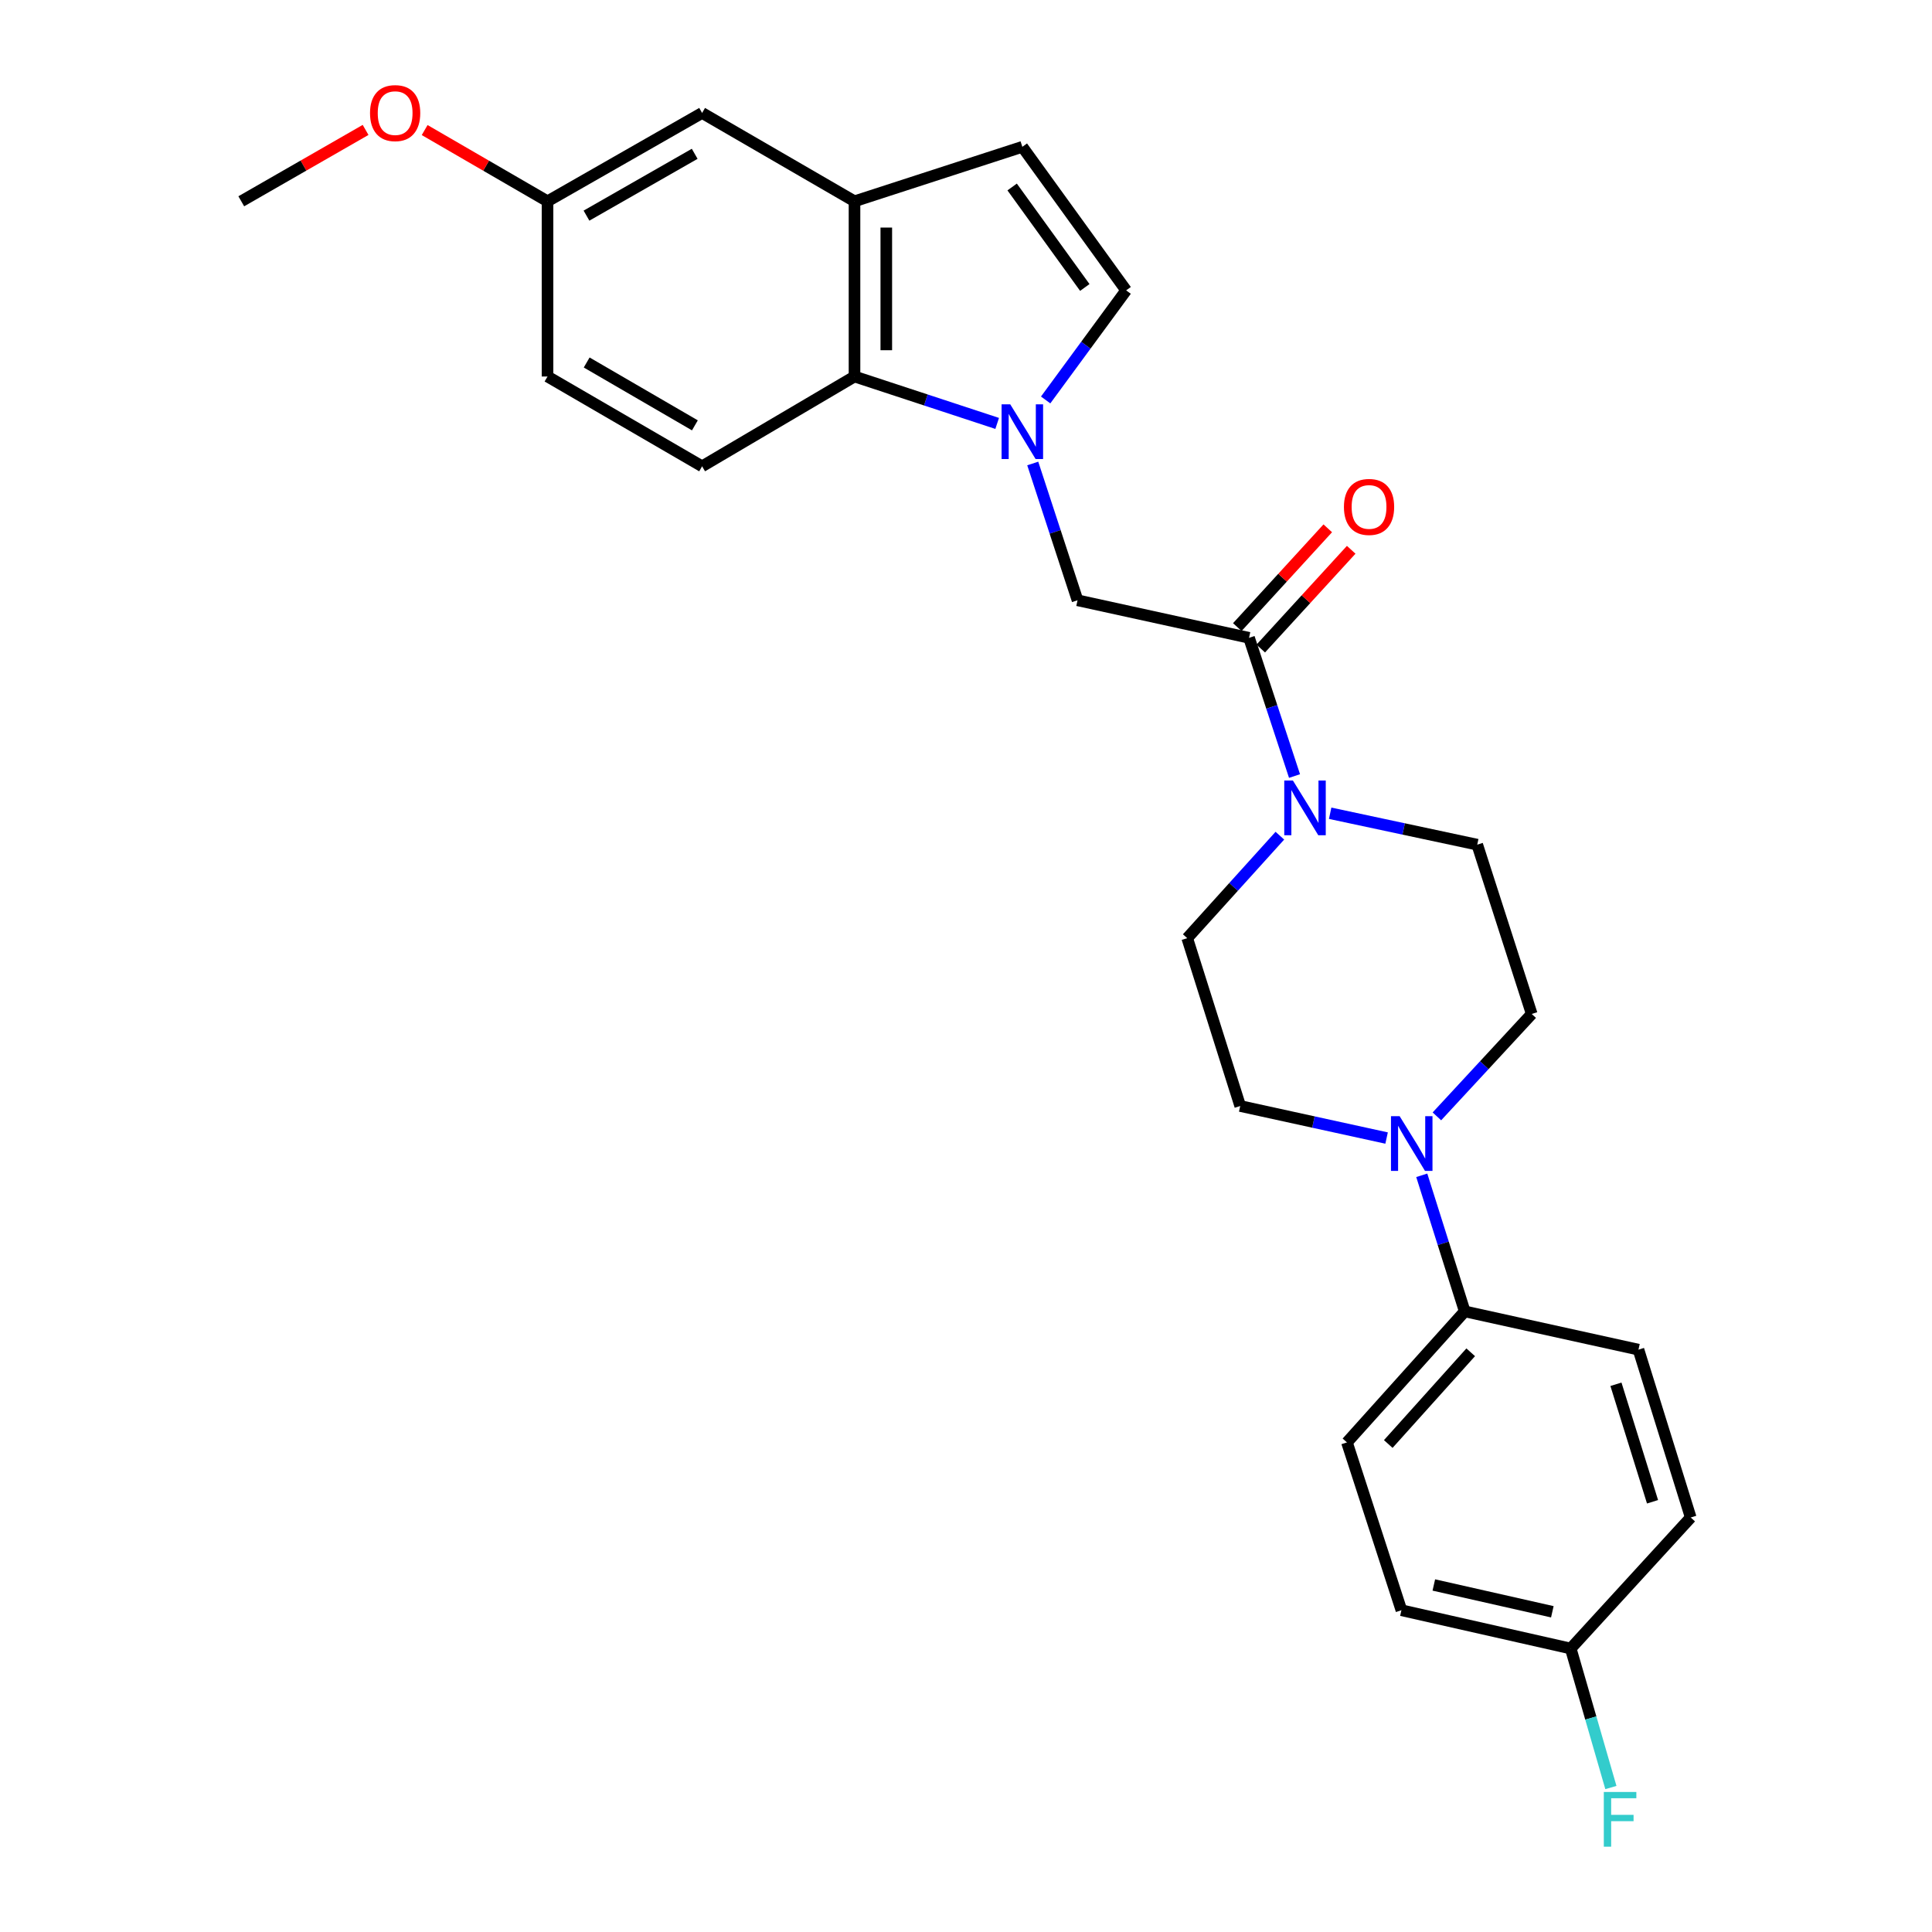 <?xml version='1.0' encoding='iso-8859-1'?>
<svg version='1.1' baseProfile='full'
              xmlns='http://www.w3.org/2000/svg'
                      xmlns:rdkit='http://www.rdkit.org/xml'
                      xmlns:xlink='http://www.w3.org/1999/xlink'
                  xml:space='preserve'
width='1000px' height='1000px' viewBox='0 0 1000 1000'>
<!-- END OF HEADER -->
<rect style='opacity:1.0;fill:#FFFFFF;stroke:none' width='1000' height='1000' x='0' y='0'> </rect>
<path class='bond-2' d='M 516.135,219.162 L 479.213,207.021' style='fill:none;fill-rule:evenodd;stroke:#0000FF;stroke-width:6px;stroke-linecap:butt;stroke-linejoin:miter;stroke-opacity:1' />
<path class='bond-2' d='M 479.213,207.021 L 442.291,194.879' style='fill:none;fill-rule:evenodd;stroke:#000000;stroke-width:6px;stroke-linecap:butt;stroke-linejoin:miter;stroke-opacity:1' />
<path class='bond-4' d='M 541.227,207.017 L 562.056,178.657' style='fill:none;fill-rule:evenodd;stroke:#0000FF;stroke-width:6px;stroke-linecap:butt;stroke-linejoin:miter;stroke-opacity:1' />
<path class='bond-4' d='M 562.056,178.657 L 582.885,150.297' style='fill:none;fill-rule:evenodd;stroke:#000000;stroke-width:6px;stroke-linecap:butt;stroke-linejoin:miter;stroke-opacity:1' />
<path class='bond-6' d='M 534.548,239.901 L 546.138,275.305' style='fill:none;fill-rule:evenodd;stroke:#0000FF;stroke-width:6px;stroke-linecap:butt;stroke-linejoin:miter;stroke-opacity:1' />
<path class='bond-6' d='M 546.138,275.305 L 557.728,310.709' style='fill:none;fill-rule:evenodd;stroke:#000000;stroke-width:6px;stroke-linecap:butt;stroke-linejoin:miter;stroke-opacity:1' />
<path class='bond-0' d='M 646.5,330.135 L 557.728,310.709' style='fill:none;fill-rule:evenodd;stroke:#000000;stroke-width:6px;stroke-linecap:butt;stroke-linejoin:miter;stroke-opacity:1' />
<path class='bond-1' d='M 646.5,330.135 L 658.273,365.907' style='fill:none;fill-rule:evenodd;stroke:#000000;stroke-width:6px;stroke-linecap:butt;stroke-linejoin:miter;stroke-opacity:1' />
<path class='bond-1' d='M 658.273,365.907 L 670.046,401.68' style='fill:none;fill-rule:evenodd;stroke:#0000FF;stroke-width:6px;stroke-linecap:butt;stroke-linejoin:miter;stroke-opacity:1' />
<path class='bond-15' d='M 652.567,335.691 L 675.975,310.13' style='fill:none;fill-rule:evenodd;stroke:#000000;stroke-width:6px;stroke-linecap:butt;stroke-linejoin:miter;stroke-opacity:1' />
<path class='bond-15' d='M 675.975,310.13 L 699.383,284.569' style='fill:none;fill-rule:evenodd;stroke:#FF0000;stroke-width:6px;stroke-linecap:butt;stroke-linejoin:miter;stroke-opacity:1' />
<path class='bond-15' d='M 640.432,324.578 L 663.84,299.017' style='fill:none;fill-rule:evenodd;stroke:#000000;stroke-width:6px;stroke-linecap:butt;stroke-linejoin:miter;stroke-opacity:1' />
<path class='bond-15' d='M 663.84,299.017 L 687.248,273.456' style='fill:none;fill-rule:evenodd;stroke:#FF0000;stroke-width:6px;stroke-linecap:butt;stroke-linejoin:miter;stroke-opacity:1' />
<path class='bond-10' d='M 662.456,432.551 L 638.48,459.072' style='fill:none;fill-rule:evenodd;stroke:#0000FF;stroke-width:6px;stroke-linecap:butt;stroke-linejoin:miter;stroke-opacity:1' />
<path class='bond-10' d='M 638.48,459.072 L 614.505,485.593' style='fill:none;fill-rule:evenodd;stroke:#000000;stroke-width:6px;stroke-linecap:butt;stroke-linejoin:miter;stroke-opacity:1' />
<path class='bond-11' d='M 688.487,420.938 L 726.551,429.068' style='fill:none;fill-rule:evenodd;stroke:#0000FF;stroke-width:6px;stroke-linecap:butt;stroke-linejoin:miter;stroke-opacity:1' />
<path class='bond-11' d='M 726.551,429.068 L 764.615,437.198' style='fill:none;fill-rule:evenodd;stroke:#000000;stroke-width:6px;stroke-linecap:butt;stroke-linejoin:miter;stroke-opacity:1' />
<path class='bond-5' d='M 442.291,194.879 L 442.291,104.188' style='fill:none;fill-rule:evenodd;stroke:#000000;stroke-width:6px;stroke-linecap:butt;stroke-linejoin:miter;stroke-opacity:1' />
<path class='bond-5' d='M 458.745,181.275 L 458.745,117.791' style='fill:none;fill-rule:evenodd;stroke:#000000;stroke-width:6px;stroke-linecap:butt;stroke-linejoin:miter;stroke-opacity:1' />
<path class='bond-9' d='M 442.291,194.879 L 363.41,241.363' style='fill:none;fill-rule:evenodd;stroke:#000000;stroke-width:6px;stroke-linecap:butt;stroke-linejoin:miter;stroke-opacity:1' />
<path class='bond-3' d='M 743.735,577.831 L 768.276,551.329' style='fill:none;fill-rule:evenodd;stroke:#0000FF;stroke-width:6px;stroke-linecap:butt;stroke-linejoin:miter;stroke-opacity:1' />
<path class='bond-3' d='M 768.276,551.329 L 792.816,524.827' style='fill:none;fill-rule:evenodd;stroke:#000000;stroke-width:6px;stroke-linecap:butt;stroke-linejoin:miter;stroke-opacity:1' />
<path class='bond-8' d='M 735.901,608.335 L 747.022,643.552' style='fill:none;fill-rule:evenodd;stroke:#0000FF;stroke-width:6px;stroke-linecap:butt;stroke-linejoin:miter;stroke-opacity:1' />
<path class='bond-8' d='M 747.022,643.552 L 758.143,678.768' style='fill:none;fill-rule:evenodd;stroke:#000000;stroke-width:6px;stroke-linecap:butt;stroke-linejoin:miter;stroke-opacity:1' />
<path class='bond-28' d='M 717.698,589.05 L 679.818,580.761' style='fill:none;fill-rule:evenodd;stroke:#0000FF;stroke-width:6px;stroke-linecap:butt;stroke-linejoin:miter;stroke-opacity:1' />
<path class='bond-28' d='M 679.818,580.761 L 641.938,572.472' style='fill:none;fill-rule:evenodd;stroke:#000000;stroke-width:6px;stroke-linecap:butt;stroke-linejoin:miter;stroke-opacity:1' />
<path class='bond-7' d='M 582.885,150.297 L 529.161,75.996' style='fill:none;fill-rule:evenodd;stroke:#000000;stroke-width:6px;stroke-linecap:butt;stroke-linejoin:miter;stroke-opacity:1' />
<path class='bond-7' d='M 561.492,148.793 L 523.886,96.782' style='fill:none;fill-rule:evenodd;stroke:#000000;stroke-width:6px;stroke-linecap:butt;stroke-linejoin:miter;stroke-opacity:1' />
<path class='bond-14' d='M 442.291,104.188 L 363.41,58.462' style='fill:none;fill-rule:evenodd;stroke:#000000;stroke-width:6px;stroke-linecap:butt;stroke-linejoin:miter;stroke-opacity:1' />
<path class='bond-26' d='M 442.291,104.188 L 529.161,75.996' style='fill:none;fill-rule:evenodd;stroke:#000000;stroke-width:6px;stroke-linecap:butt;stroke-linejoin:miter;stroke-opacity:1' />
<path class='bond-16' d='M 758.143,678.768 L 697.179,746.588' style='fill:none;fill-rule:evenodd;stroke:#000000;stroke-width:6px;stroke-linecap:butt;stroke-linejoin:miter;stroke-opacity:1' />
<path class='bond-16' d='M 761.236,699.941 L 718.561,747.415' style='fill:none;fill-rule:evenodd;stroke:#000000;stroke-width:6px;stroke-linecap:butt;stroke-linejoin:miter;stroke-opacity:1' />
<path class='bond-17' d='M 758.143,678.768 L 848.067,698.577' style='fill:none;fill-rule:evenodd;stroke:#000000;stroke-width:6px;stroke-linecap:butt;stroke-linejoin:miter;stroke-opacity:1' />
<path class='bond-19' d='M 363.41,241.363 L 283.395,194.879' style='fill:none;fill-rule:evenodd;stroke:#000000;stroke-width:6px;stroke-linecap:butt;stroke-linejoin:miter;stroke-opacity:1' />
<path class='bond-19' d='M 359.673,220.163 L 303.663,187.624' style='fill:none;fill-rule:evenodd;stroke:#000000;stroke-width:6px;stroke-linecap:butt;stroke-linejoin:miter;stroke-opacity:1' />
<path class='bond-13' d='M 614.505,485.593 L 641.938,572.472' style='fill:none;fill-rule:evenodd;stroke:#000000;stroke-width:6px;stroke-linecap:butt;stroke-linejoin:miter;stroke-opacity:1' />
<path class='bond-12' d='M 764.615,437.198 L 792.816,524.827' style='fill:none;fill-rule:evenodd;stroke:#000000;stroke-width:6px;stroke-linecap:butt;stroke-linejoin:miter;stroke-opacity:1' />
<path class='bond-27' d='M 363.41,58.462 L 283.395,104.188' style='fill:none;fill-rule:evenodd;stroke:#000000;stroke-width:6px;stroke-linecap:butt;stroke-linejoin:miter;stroke-opacity:1' />
<path class='bond-27' d='M 359.572,79.608 L 303.562,111.615' style='fill:none;fill-rule:evenodd;stroke:#000000;stroke-width:6px;stroke-linecap:butt;stroke-linejoin:miter;stroke-opacity:1' />
<path class='bond-22' d='M 697.179,746.588 L 725.371,833.458' style='fill:none;fill-rule:evenodd;stroke:#000000;stroke-width:6px;stroke-linecap:butt;stroke-linejoin:miter;stroke-opacity:1' />
<path class='bond-21' d='M 848.067,698.577 L 875.116,785.457' style='fill:none;fill-rule:evenodd;stroke:#000000;stroke-width:6px;stroke-linecap:butt;stroke-linejoin:miter;stroke-opacity:1' />
<path class='bond-21' d='M 836.413,716.501 L 855.348,777.316' style='fill:none;fill-rule:evenodd;stroke:#000000;stroke-width:6px;stroke-linecap:butt;stroke-linejoin:miter;stroke-opacity:1' />
<path class='bond-18' d='M 283.395,104.188 L 283.395,194.879' style='fill:none;fill-rule:evenodd;stroke:#000000;stroke-width:6px;stroke-linecap:butt;stroke-linejoin:miter;stroke-opacity:1' />
<path class='bond-24' d='M 283.395,104.188 L 251.599,85.754' style='fill:none;fill-rule:evenodd;stroke:#000000;stroke-width:6px;stroke-linecap:butt;stroke-linejoin:miter;stroke-opacity:1' />
<path class='bond-24' d='M 251.599,85.754 L 219.803,67.32' style='fill:none;fill-rule:evenodd;stroke:#FF0000;stroke-width:6px;stroke-linecap:butt;stroke-linejoin:miter;stroke-opacity:1' />
<path class='bond-20' d='M 813,853.277 L 875.116,785.457' style='fill:none;fill-rule:evenodd;stroke:#000000;stroke-width:6px;stroke-linecap:butt;stroke-linejoin:miter;stroke-opacity:1' />
<path class='bond-23' d='M 813,853.277 L 823.397,889.249' style='fill:none;fill-rule:evenodd;stroke:#000000;stroke-width:6px;stroke-linecap:butt;stroke-linejoin:miter;stroke-opacity:1' />
<path class='bond-23' d='M 823.397,889.249 L 833.793,925.222' style='fill:none;fill-rule:evenodd;stroke:#33CCCC;stroke-width:6px;stroke-linecap:butt;stroke-linejoin:miter;stroke-opacity:1' />
<path class='bond-29' d='M 813,853.277 L 725.371,833.458' style='fill:none;fill-rule:evenodd;stroke:#000000;stroke-width:6px;stroke-linecap:butt;stroke-linejoin:miter;stroke-opacity:1' />
<path class='bond-29' d='M 803.486,834.255 L 742.145,820.382' style='fill:none;fill-rule:evenodd;stroke:#000000;stroke-width:6px;stroke-linecap:butt;stroke-linejoin:miter;stroke-opacity:1' />
<path class='bond-25' d='M 189.228,67.245 L 157.056,85.716' style='fill:none;fill-rule:evenodd;stroke:#FF0000;stroke-width:6px;stroke-linecap:butt;stroke-linejoin:miter;stroke-opacity:1' />
<path class='bond-25' d='M 157.056,85.716 L 124.884,104.188' style='fill:none;fill-rule:evenodd;stroke:#000000;stroke-width:6px;stroke-linecap:butt;stroke-linejoin:miter;stroke-opacity:1' />
<path  class='atom-0' d='M 522.901 209.286
L 532.181 224.286
Q 533.101 225.766, 534.581 228.446
Q 536.061 231.126, 536.141 231.286
L 536.141 209.286
L 539.901 209.286
L 539.901 237.606
L 536.021 237.606
L 526.061 221.206
Q 524.901 219.286, 523.661 217.086
Q 522.461 214.886, 522.101 214.206
L 522.101 237.606
L 518.421 237.606
L 518.421 209.286
L 522.901 209.286
' fill='#0000FF'/>
<path  class='atom-2' d='M 669.209 403.997
L 678.489 418.997
Q 679.409 420.477, 680.889 423.157
Q 682.369 425.837, 682.449 425.997
L 682.449 403.997
L 686.209 403.997
L 686.209 432.317
L 682.329 432.317
L 672.369 415.917
Q 671.209 413.997, 669.969 411.797
Q 668.769 409.597, 668.409 408.917
L 668.409 432.317
L 664.729 432.317
L 664.729 403.997
L 669.209 403.997
' fill='#0000FF'/>
<path  class='atom-4' d='M 724.45 577.738
L 733.73 592.738
Q 734.65 594.218, 736.13 596.898
Q 737.61 599.578, 737.69 599.738
L 737.69 577.738
L 741.45 577.738
L 741.45 606.058
L 737.57 606.058
L 727.61 589.658
Q 726.45 587.738, 725.21 585.538
Q 724.01 583.338, 723.65 582.658
L 723.65 606.058
L 719.97 606.058
L 719.97 577.738
L 724.45 577.738
' fill='#0000FF'/>
<path  class='atom-16' d='M 695.615 262.386
Q 695.615 255.586, 698.975 251.786
Q 702.335 247.986, 708.615 247.986
Q 714.895 247.986, 718.255 251.786
Q 721.615 255.586, 721.615 262.386
Q 721.615 269.266, 718.215 273.186
Q 714.815 277.066, 708.615 277.066
Q 702.375 277.066, 698.975 273.186
Q 695.615 269.306, 695.615 262.386
M 708.615 273.866
Q 712.935 273.866, 715.255 270.986
Q 717.615 268.066, 717.615 262.386
Q 717.615 256.826, 715.255 254.026
Q 712.935 251.186, 708.615 251.186
Q 704.295 251.186, 701.935 253.986
Q 699.615 256.786, 699.615 262.386
Q 699.615 268.106, 701.935 270.986
Q 704.295 273.866, 708.615 273.866
' fill='#FF0000'/>
<path  class='atom-24' d='M 830.13 927.523
L 846.97 927.523
L 846.97 930.763
L 833.93 930.763
L 833.93 939.363
L 845.53 939.363
L 845.53 942.643
L 833.93 942.643
L 833.93 955.843
L 830.13 955.843
L 830.13 927.523
' fill='#33CCCC'/>
<path  class='atom-25' d='M 191.524 58.542
Q 191.524 51.742, 194.884 47.943
Q 198.244 44.142, 204.524 44.142
Q 210.804 44.142, 214.164 47.943
Q 217.524 51.742, 217.524 58.542
Q 217.524 65.422, 214.124 69.343
Q 210.724 73.222, 204.524 73.222
Q 198.284 73.222, 194.884 69.343
Q 191.524 65.463, 191.524 58.542
M 204.524 70.022
Q 208.844 70.022, 211.164 67.142
Q 213.524 64.222, 213.524 58.542
Q 213.524 52.983, 211.164 50.182
Q 208.844 47.343, 204.524 47.343
Q 200.204 47.343, 197.844 50.142
Q 195.524 52.943, 195.524 58.542
Q 195.524 64.263, 197.844 67.142
Q 200.204 70.022, 204.524 70.022
' fill='#FF0000'/>
</svg>
